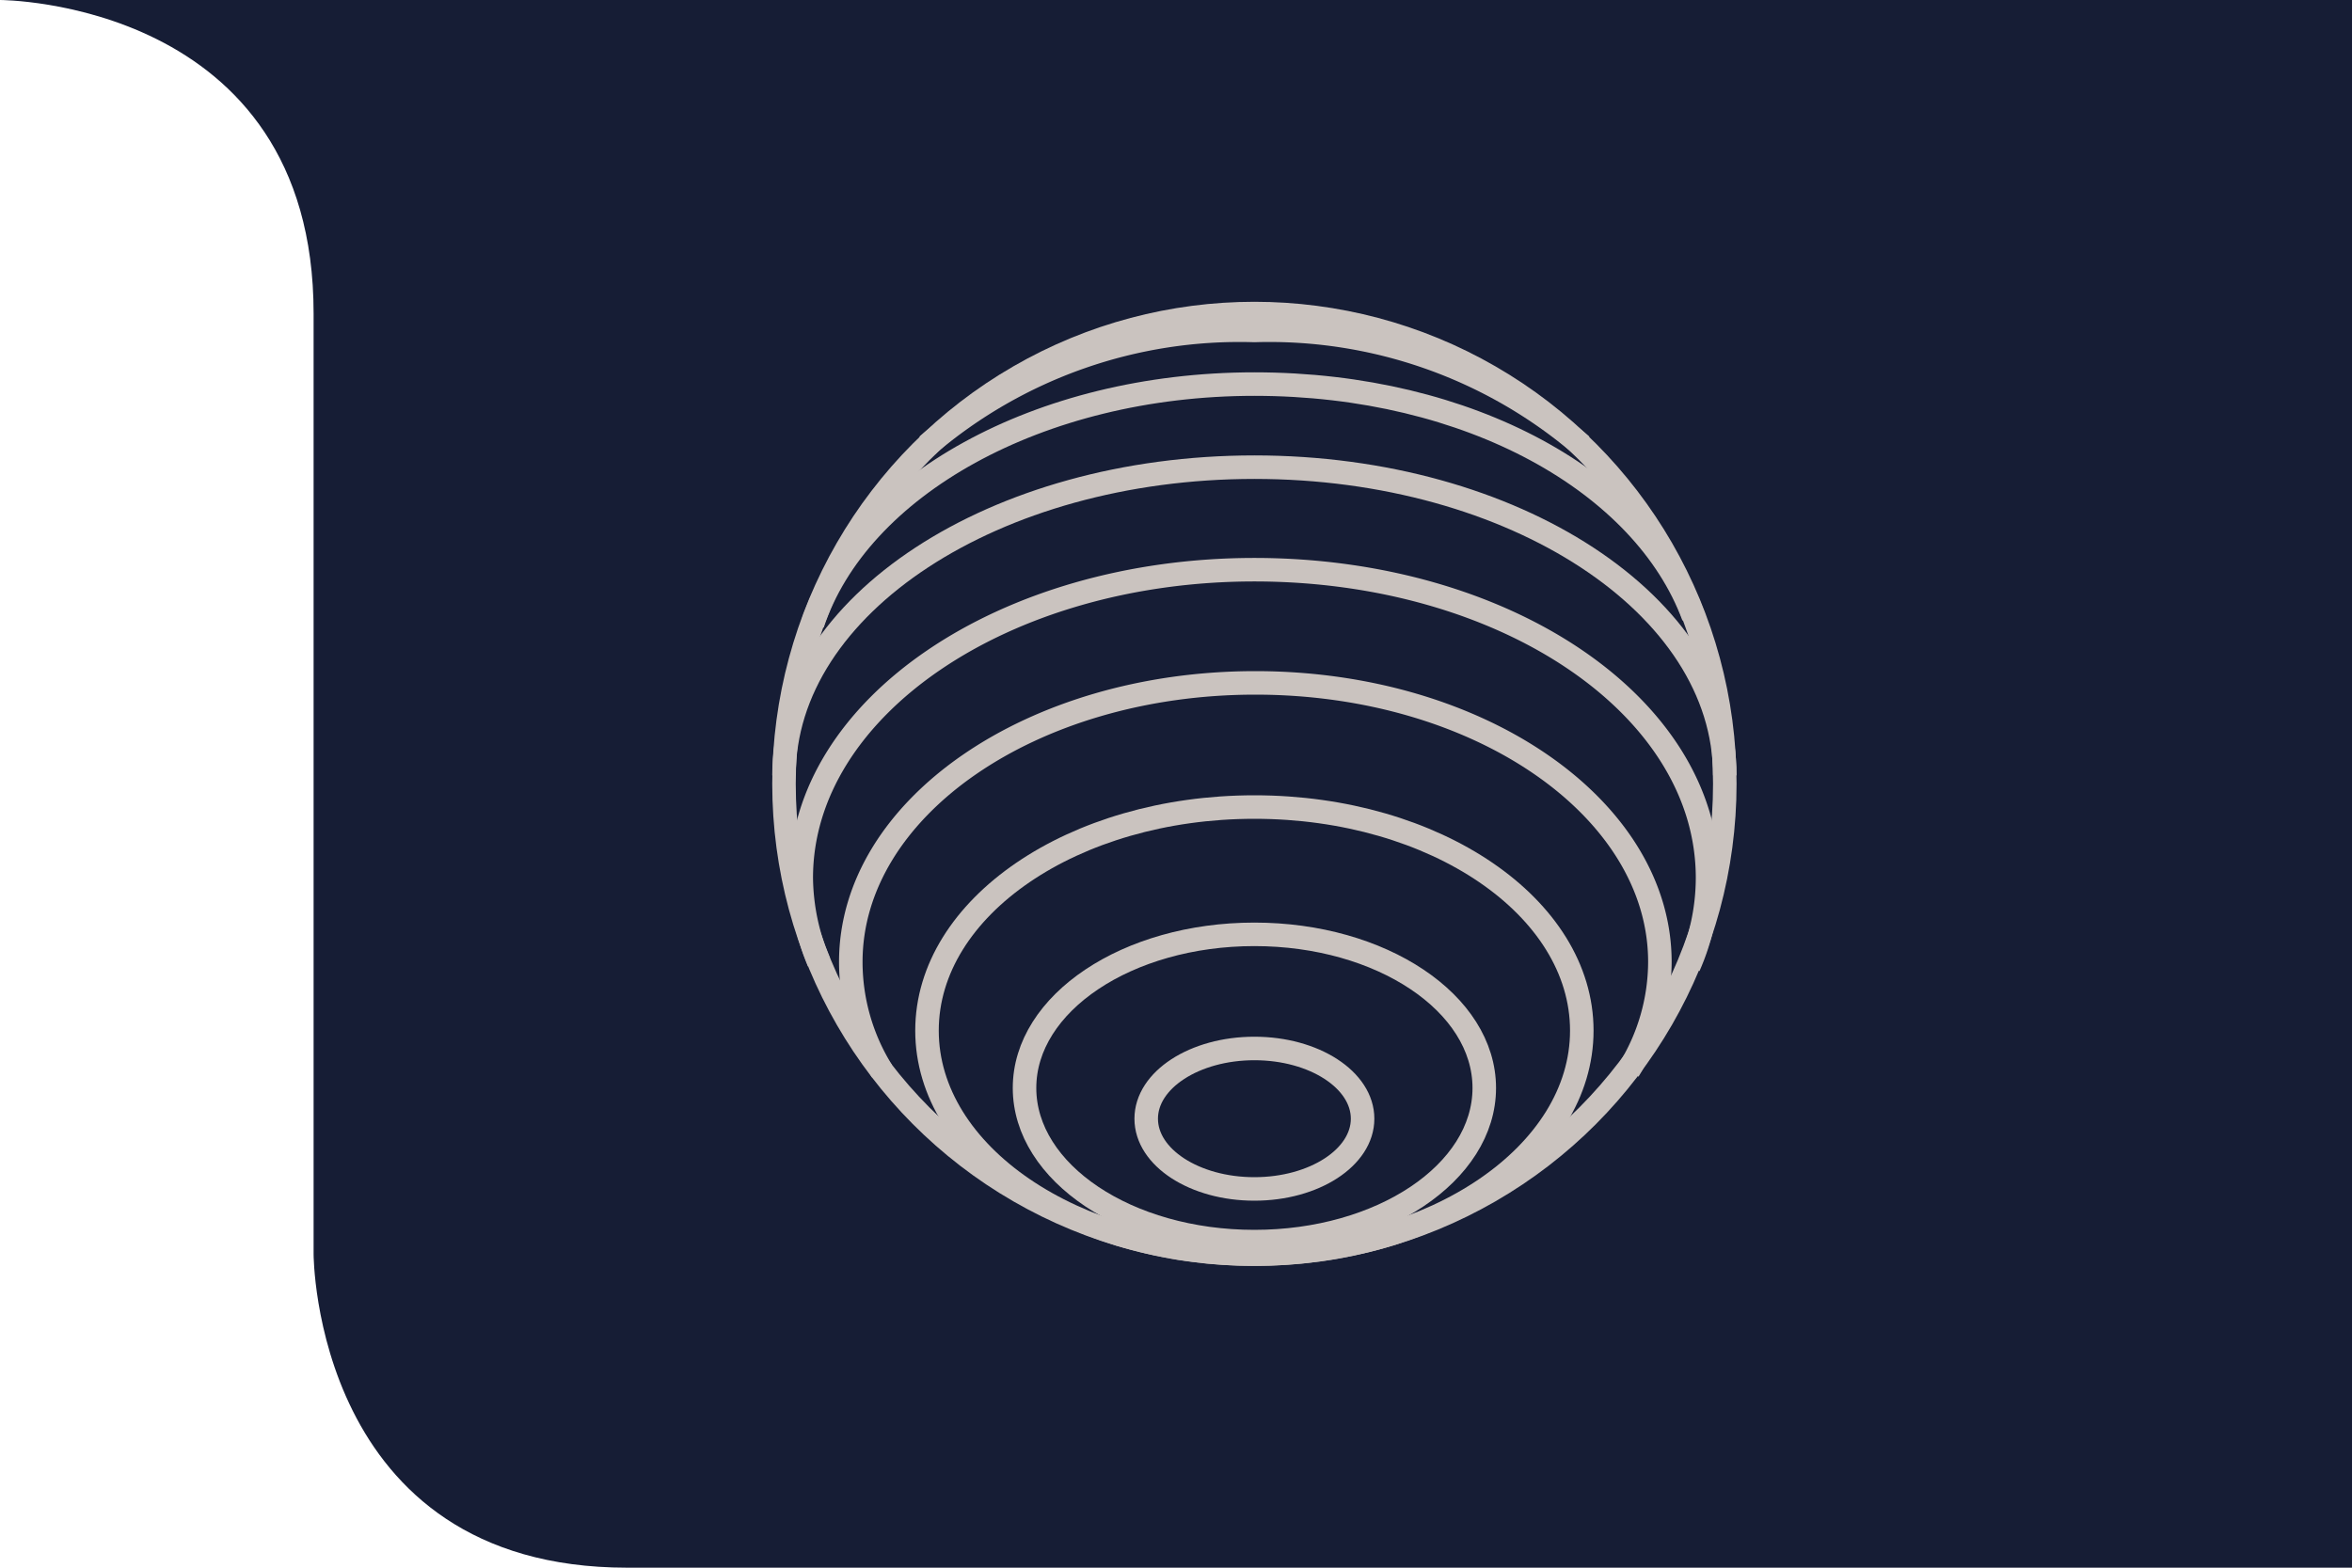 <svg xmlns="http://www.w3.org/2000/svg" viewBox="0 0 75 50"><defs><style>.cls-1{fill:#161d35;}.cls-2{fill:none;stroke:#cac3bf;stroke-miterlimit:10;stroke-width:0.75px;}</style></defs><g id="Calque_2" data-name="Calque 2"><g id="Calque_1-2" data-name="Calque 1"><path class="cls-1" d="M0,0S10,0,10,10V40s0,10,10,10H75V0H0Z"/><ellipse class="cls-2" cx="40" cy="35.68" rx="3.45" ry="2.24"/><circle class="cls-2" cx="40" cy="25" r="15"/><ellipse class="cls-2" cx="40" cy="34.7" rx="7.33" ry="4.9"/><ellipse class="cls-2" cx="40" cy="32.87" rx="10.44" ry="7.13"/><path class="cls-2" d="M28.13,34.17a6.61,6.61,0,0,1-1-3.49c0-4.91,5.77-8.9,12.9-8.9s12.9,4,12.9,8.9a6.57,6.57,0,0,1-1,3.46"/><path class="cls-2" d="M29.56,14.21A15.33,15.33,0,0,1,40,10.54a15.33,15.33,0,0,1,10.44,3.67"/><path class="cls-2" d="M26.11,30.68A7.09,7.09,0,0,1,25.55,28c0-5.43,6.47-9.83,14.45-9.83S54.45,22.52,54.45,28a7,7,0,0,1-.6,2.82"/><path class="cls-2" d="M25.91,19.9c1.45-4.38,7.21-7.65,14.09-7.65s12.42,3.15,14,7.41"/><path class="cls-2" d="M25,24.73c0-5.43,6.72-9.83,15-9.83s15,4.4,15,9.83"/></g></g></svg>